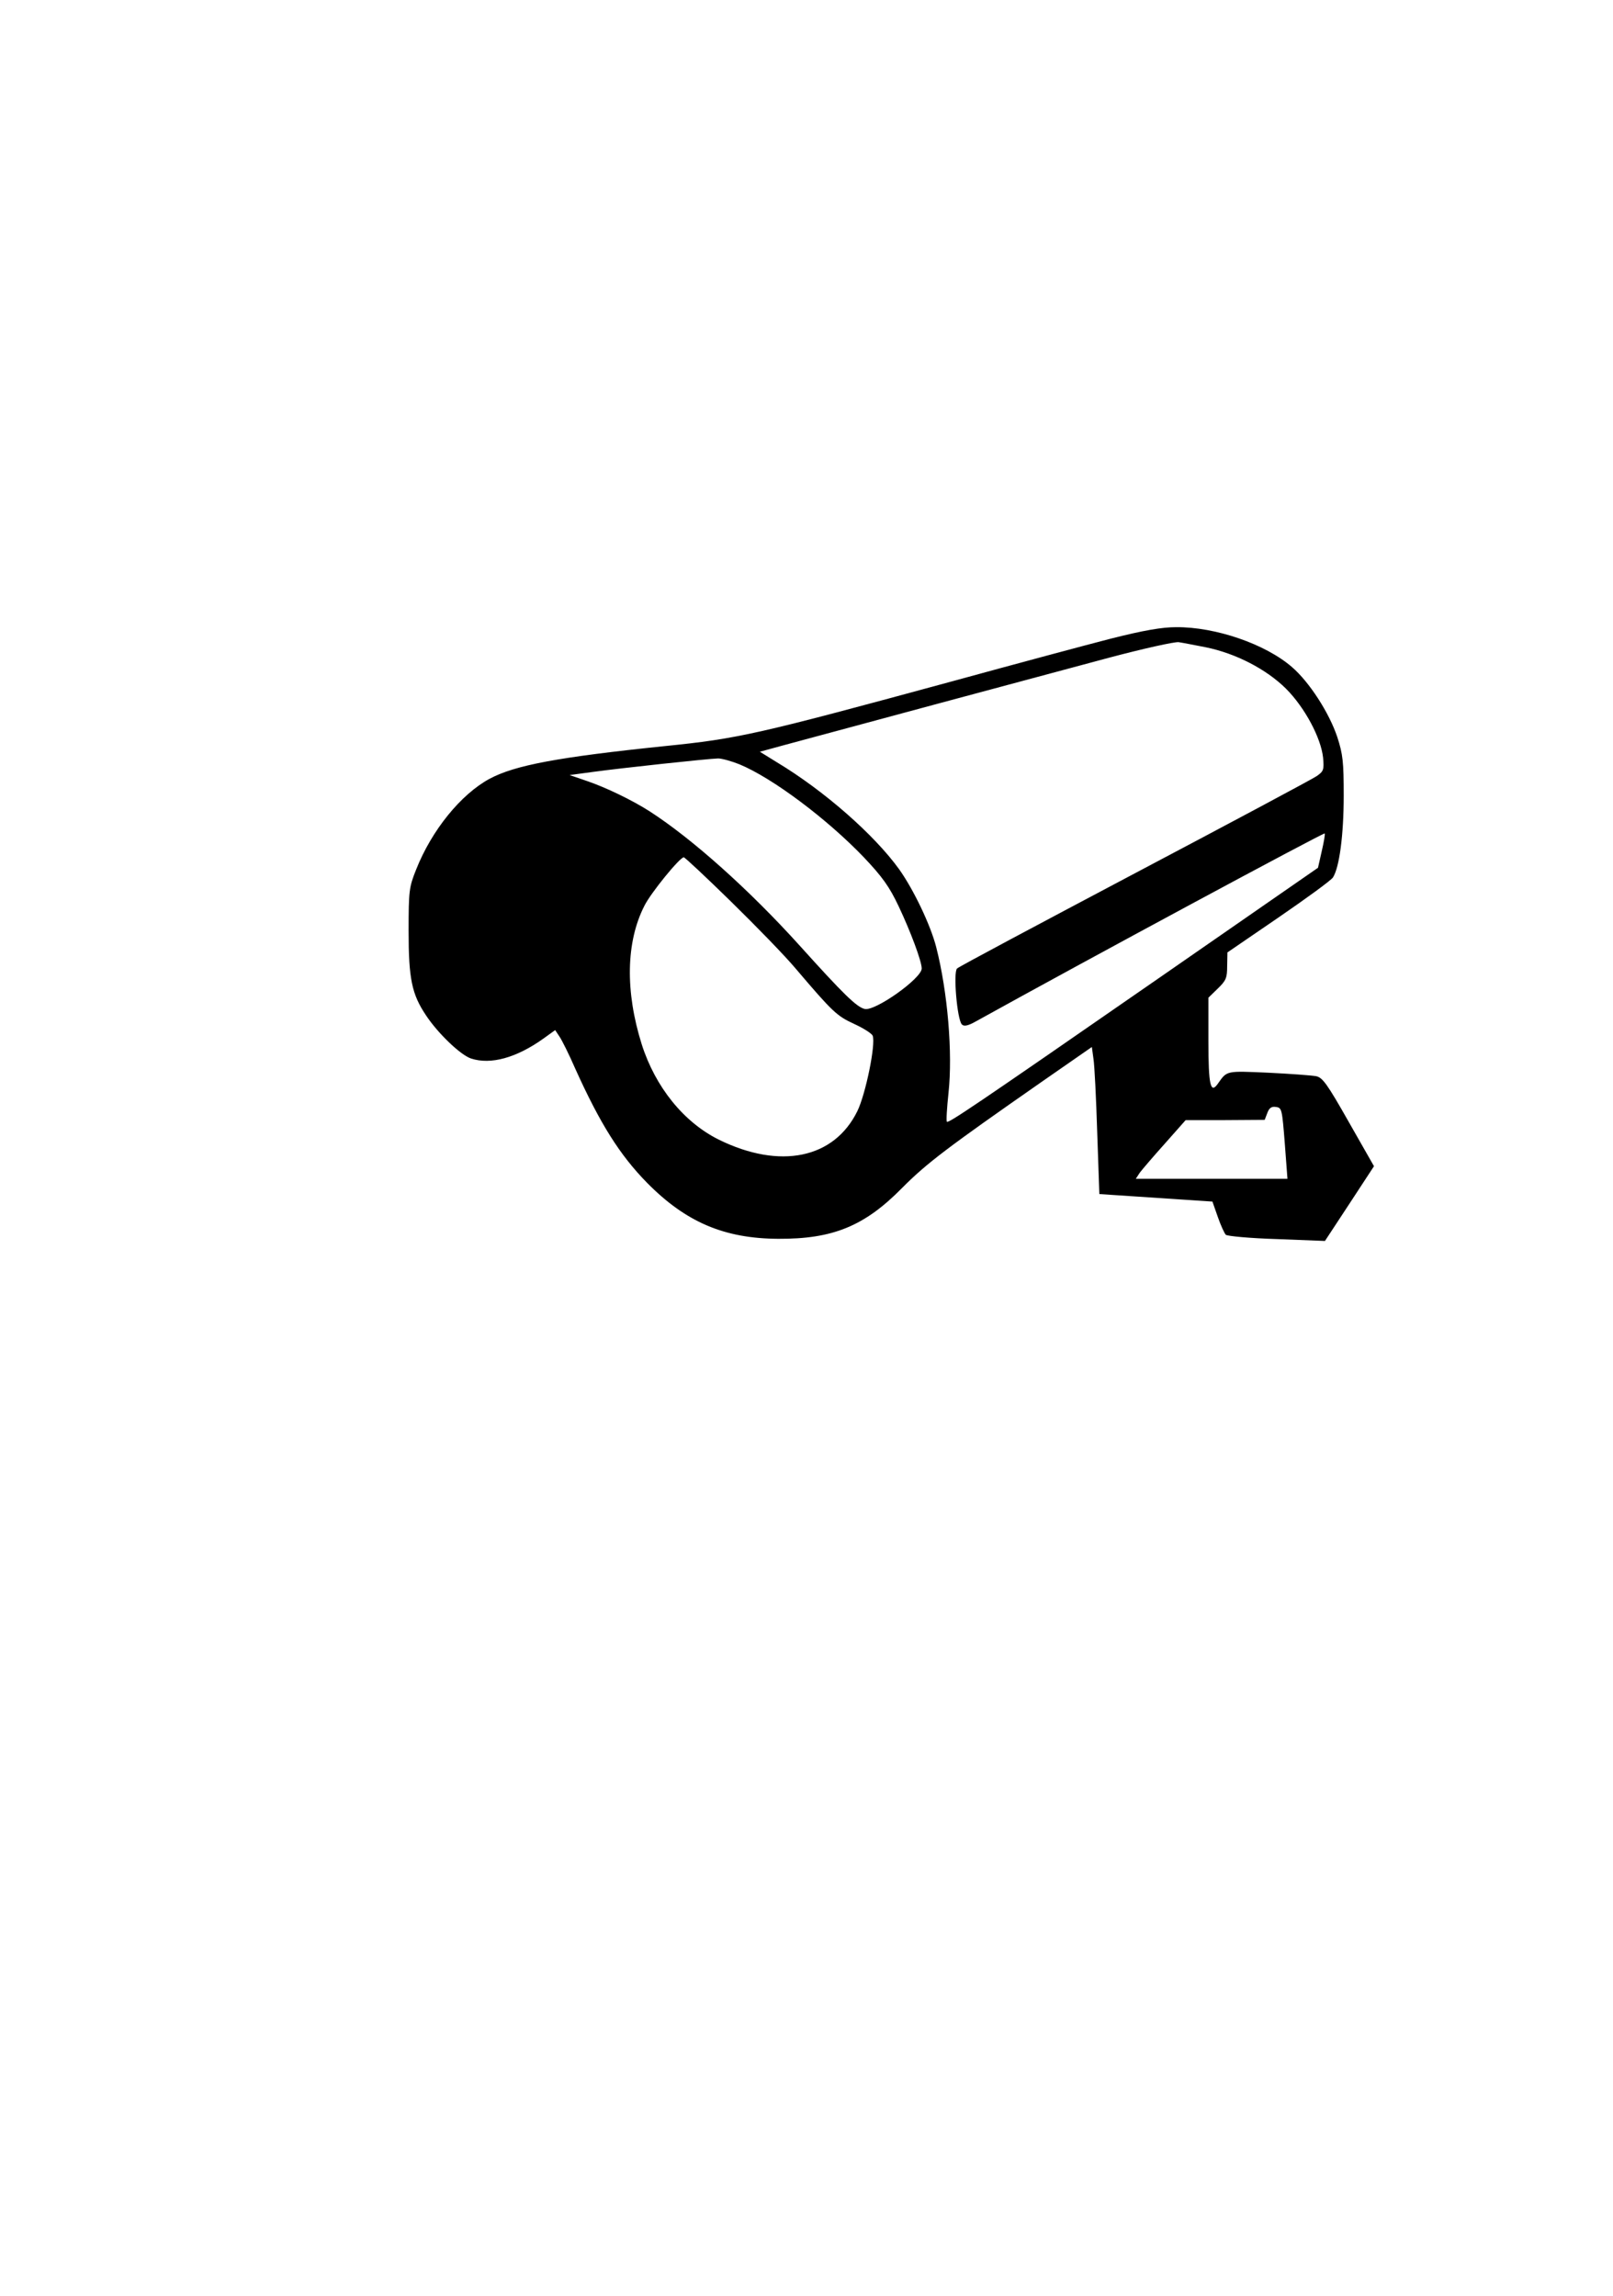 <?xml version="1.0" encoding="UTF-8" standalone="yes"?>
<svg version="1.0" xmlns="http://www.w3.org/2000/svg" width="602" height="857" viewBox="0 0 602 857" preserveAspectRatio="xMidYMid meet">
  <g transform="translate(0,857) scale(0.1,-0.1)" fill="#000000" stroke="none">
    <path d="M4145 6186 c-93 -24 -354 -94 -580 -156 -739 -201 -807 -217 -1085
-245 -396 -41 -558 -71 -653 -122 -107 -58 -216 -192 -274 -339 -26 -65 -28
-78 -28 -229 0 -179 12 -236 65 -315 45 -68 129 -148 168 -161 73 -24 169 2
271 75 l43 31 16 -24 c9 -13 36 -67 59 -120 93 -206 166 -322 268 -426 145
-147 288 -208 490 -209 203 -1 321 47 461 189 92 93 172 153 519 395 l190 132
6 -44 c4 -24 10 -147 14 -274 l8 -231 211 -14 211 -14 20 -57 c11 -32 25 -62
30 -67 6 -5 91 -13 190 -16 l180 -7 92 140 91 139 -94 165 c-81 143 -98 166
-122 171 -16 3 -96 9 -179 13 -158 7 -153 8 -187 -40 -28 -41 -36 -8 -36 158
l0 162 35 34 c31 30 35 40 35 84 l1 51 190 130 c105 72 197 139 204 150 24 38
40 159 40 305 0 127 -3 154 -24 219 -30 90 -104 205 -169 261 -99 86 -285 150
-432 149 -54 0 -122 -12 -245 -43z m355 -32 c113 -23 226 -82 299 -154 71 -71
131 -184 139 -258 4 -45 2 -51 -24 -69 -16 -11 -321 -174 -679 -363 -357 -189
-656 -348 -663 -355 -15 -13 0 -191 18 -209 8 -8 23 -5 53 12 411 228 1297
705 1301 701 2 -2 -3 -32 -11 -66 l-14 -62 -597 -414 c-691 -479 -782 -540
-788 -534 -3 3 0 51 6 108 16 148 -3 376 -46 544 -21 82 -84 214 -138 290 -92
128 -279 293 -457 400 l-63 39 84 23 c169 46 991 267 1219 328 128 34 245 60
260 58 14 -2 60 -11 101 -19z m-1740 -437 c123 -51 326 -203 464 -347 69 -73
95 -109 130 -183 44 -93 86 -205 86 -232 0 -37 -175 -161 -213 -151 -30 7 -80
56 -243 237 -187 207 -400 398 -560 501 -64 41 -163 89 -234 113 l-64 22 89
12 c102 14 427 49 465 50 14 0 50 -10 80 -22z m-32 -512 c93 -91 203 -204 243
-252 137 -161 152 -175 217 -205 35 -16 66 -36 69 -44 12 -31 -26 -217 -57
-281 -87 -178 -289 -219 -517 -107 -131 65 -237 196 -288 356 -62 197 -59 382
10 517 23 47 132 181 147 181 4 0 83 -74 176 -165z m2067 -902 l10 -133 -283
0 -283 0 15 23 c9 12 51 61 94 109 l77 87 148 0 147 1 10 26 c7 19 16 25 33
22 21 -3 22 -9 32 -135z"/>
  </g>
</svg>